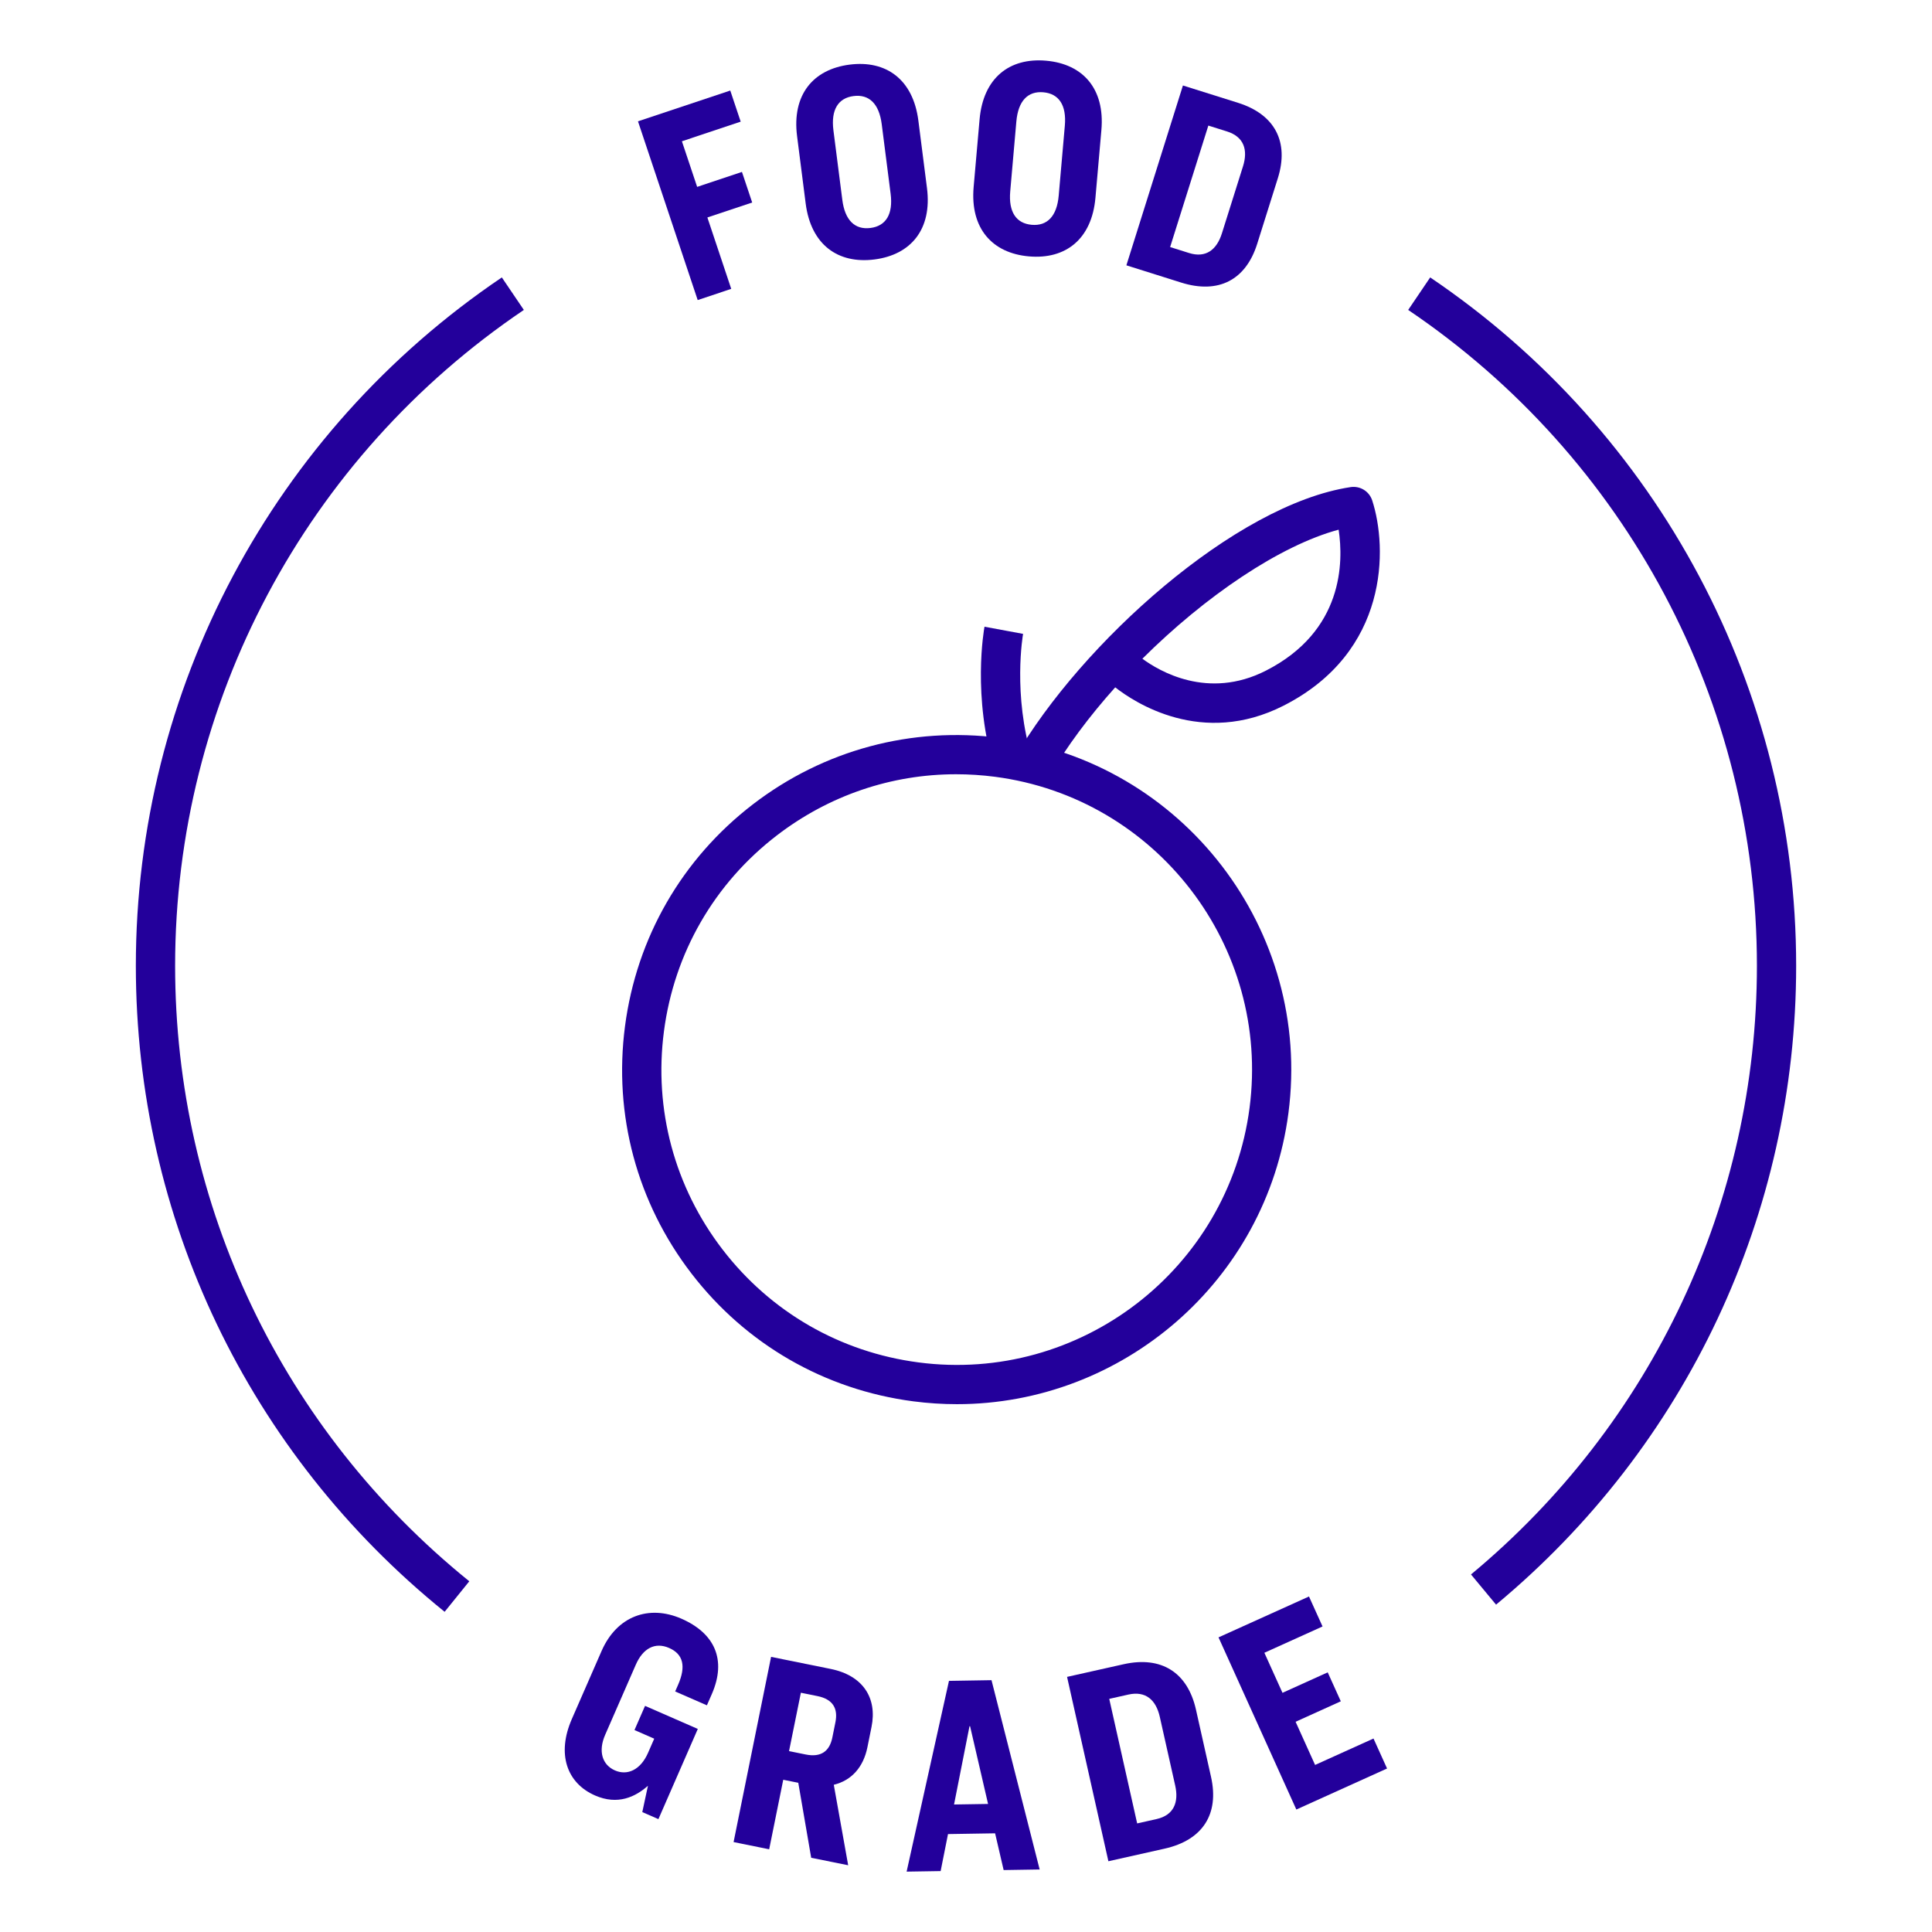 <?xml version="1.0" encoding="UTF-8"?>
<!-- Generator: Adobe Illustrator 27.8.1, SVG Export Plug-In . SVG Version: 6.00 Build 0)  -->
<svg xmlns="http://www.w3.org/2000/svg" xmlns:xlink="http://www.w3.org/1999/xlink" version="1.1" id="Layer_1" x="0px" y="0px" viewBox="0 0 64 64" style="enable-background:new 0 0 64 64;" xml:space="preserve">
<style type="text/css">
	.st0{fill:#23009B;}
	.st1{fill:none;stroke:#000000;stroke-width:4;stroke-miterlimit:10;}
	.st2{fill:none;stroke:#000000;stroke-width:2.939;stroke-miterlimit:10;}
	.st3{fill:#0E61FE;}
	.st4{fill:none;}
	.st5{fill:none;stroke:#23009B;stroke-width:1.3;stroke-miterlimit:10;}
	.st6{fill:none;stroke:#FF00FF;stroke-miterlimit:10;}
	.st7{fill:none;stroke:#23009B;stroke-width:1.3;stroke-linejoin:round;stroke-miterlimit:10;}
	.st8{fill:#FFFFFF;}
	.st9{clip-path:url(#SVGID_00000150782449264710154520000011621959346886159294_);}
</style>
<g id="Stacked_x5F_CMYK">
</g>
<g>
	<g>
		<path class="st0" d="M14.729,53.393C8.229,48.139,4.5,40.339,4.5,31.992    c0-9.149,4.533-17.673,12.124-22.802l0.729,1.077    c-7.233,4.887-11.552,13.009-11.552,21.725c0,7.952,3.552,15.384,9.745,20.39    L14.729,53.393z"></path>
	</g>
	<g>
		<path class="st0" d="M49.559,53.156l-0.83-1c6.019-4.999,9.471-12.349,9.471-20.164    c0-8.717-4.318-16.838-11.552-21.725l0.729-1.077    C54.967,14.319,59.5,22.843,59.5,31.992C59.5,40.195,55.876,47.909,49.559,53.156z"></path>
	</g>
	<g>
		<g>
			<g>
				<path class="st0" d="M24.191,2.999l0.345,1.031l-1.947,0.65l0.505,1.511l1.484-0.496      l0.339,1.013l-1.484,0.496l0.79,2.365l-1.111,0.371l-1.978-5.921      L24.191,2.999z"></path>
			</g>
			<g>
				<path class="st0" d="M30.422,3.995l0.285,2.232c0.175,1.367-0.53,2.213-1.739,2.368      c-1.209,0.154-2.104-0.487-2.279-1.854l-0.285-2.232      c-0.174-1.367,0.53-2.213,1.739-2.368      C29.352,1.986,30.247,2.628,30.422,3.995z M27.608,4.316l0.295,2.306      c0.087,0.679,0.42,0.995,0.932,0.93c0.512-0.065,0.755-0.456,0.668-1.134      l-0.295-2.306c-0.087-0.679-0.42-0.995-0.932-0.93      C27.765,3.247,27.522,3.637,27.608,4.316z"></path>
			</g>
			<g>
				<path class="st0" d="M36.485,4.308l-0.197,2.242c-0.12,1.373-0.989,2.05-2.203,1.943      c-1.214-0.106-1.952-0.924-1.832-2.297l0.197-2.242      c0.121-1.373,0.989-2.05,2.204-1.943C35.868,2.117,36.606,2.935,36.485,4.308z       M33.668,4.024L33.465,6.34c-0.06,0.682,0.198,1.062,0.712,1.107      c0.513,0.045,0.834-0.284,0.894-0.966l0.203-2.317      c0.06-0.682-0.198-1.062-0.712-1.107C34.048,3.012,33.728,3.342,33.668,4.024z"></path>
			</g>
			<g>
				<path class="st0" d="M41.012,3.406c1.225,0.385,1.695,1.3,1.318,2.498l-0.684,2.174      c-0.377,1.198-1.282,1.671-2.517,1.283L37.313,8.789l1.873-5.957L41.012,3.406z       M38.762,8.184l0.626,0.197c0.564,0.177,0.92-0.114,1.089-0.65l0.698-2.218      c0.172-0.546,0.034-0.982-0.53-1.159l-0.617-0.194L38.762,8.184z"></path>
			</g>
		</g>
		<g>
			<g>
				<path class="st0" d="M23.579,56.121l-0.162,0.37l-1.051-0.459l0.098-0.224      c0.263-0.603,0.175-1.011-0.299-1.217c-0.473-0.207-0.87,0.02-1.103,0.554      l-1.016,2.325c-0.237,0.543-0.096,0.994,0.326,1.178      c0.405,0.177,0.846-0.01,1.097-0.587l0.203-0.465l-0.654-0.286l0.35-0.801      l1.748,0.764l-1.305,2.988l-0.534-0.233l0.187-0.872      c-0.419,0.371-1.002,0.649-1.751,0.322c-0.939-0.41-1.275-1.377-0.771-2.531      l0.986-2.256c0.508-1.162,1.574-1.537,2.642-1.071      C23.672,54.101,24.079,54.976,23.579,56.121z"></path>
			</g>
			<g>
				<path class="st0" d="M25.48,61.26l-1.179-0.239l1.242-6.135l1.971,0.399      c1.078,0.218,1.55,0.966,1.356,1.923l-0.136,0.673      c-0.134,0.663-0.53,1.101-1.114,1.242l0.477,2.666l-1.225-0.248L26.444,59.057      L25.946,58.957L25.48,61.26z M26.138,58.008l0.553,0.112      c0.516,0.104,0.791-0.118,0.881-0.56l0.102-0.506      c0.091-0.451-0.076-0.763-0.591-0.868l-0.553-0.112L26.138,58.008z"></path>
			</g>
			<g>
				<path class="st0" d="M32.964,60.731l-1.56,0.025l-0.244,1.226L30.033,62l1.403-6.319      l1.409-0.023l1.595,6.271l-1.193,0.019L32.964,60.731z M31.604,59.776      l1.127-0.018l-0.596-2.575l-0.019,0L31.604,59.776z"></path>
			</g>
			<g>
				<path class="st0" d="M37.22,55.13c1.256-0.282,2.122,0.275,2.398,1.504l0.499,2.228      c0.276,1.229-0.272,2.093-1.538,2.377l-1.862,0.417l-1.369-6.107L37.22,55.13      z M37.67,60.403l0.642-0.144c0.578-0.13,0.741-0.561,0.618-1.111l-0.51-2.274      c-0.125-0.559-0.465-0.869-1.042-0.739l-0.633,0.142L37.67,60.403z"></path>
			</g>
			<g>
				<path class="st0" d="M43.362,52.886l0.449,0.993l-1.927,0.871l0.6,1.327l1.498-0.678      l0.434,0.959l-1.498,0.678l0.646,1.43l1.935-0.875l0.449,0.993l-3.005,1.359      L40.365,54.24L43.362,52.886z"></path>
			</g>
		</g>
	</g>
	<g>
		<g>
			<path class="st0" d="M32.956,25.538c-0.759-2.466-0.36-4.684-0.343-4.777l1.278,0.237     c-0.004,0.02-0.354,2.009,0.307,4.157L32.956,25.538z"></path>
		</g>
		<g>
			<path class="st0" d="M31.7,46.515c-0.478,0-0.96-0.031-1.445-0.094     c-2.936-0.384-5.546-1.888-7.35-4.235s-2.586-5.256-2.201-8.191     c0.384-2.935,1.888-5.545,4.235-7.349c2.347-1.803,5.254-2.584,8.19-2.202     c6.06,0.793,10.344,6.367,9.552,12.427     C41.952,42.443,37.177,46.515,31.7,46.515z M31.672,25.648     c-2.143,0-4.214,0.701-5.94,2.028c-2.072,1.592-3.399,3.896-3.738,6.487l0,0     c-0.339,2.591,0.351,5.159,1.943,7.23c1.592,2.071,3.896,3.399,6.486,3.738     c5.354,0.704,10.27-3.082,10.97-8.43c0.699-5.348-3.083-10.269-8.431-10.969     C32.53,25.676,32.1,25.648,31.672,25.648z"></path>
		</g>
		<g>
			<path class="st0" d="M34.75,25.738l-1.125-0.651c2.186-3.771,7.288-8.375,11.116-8.951     c0.317-0.047,0.617,0.14,0.715,0.441c0.512,1.573,0.559,5.019-2.932,6.797     c-2.71,1.38-4.952-0.112-5.581-0.605C36.089,23.722,35.332,24.732,34.75,25.738z      M37.843,21.821c0.546,0.403,2.169,1.375,4.092,0.395     c2.574-1.312,2.571-3.605,2.409-4.67     C42.402,18.069,39.933,19.741,37.843,21.821z"></path>
		</g>
	</g>
</g>
<g>
	<g>
		<rect x="-0.039" class="st4" width="64" height="64"></rect>
	</g>
</g>
</svg>
